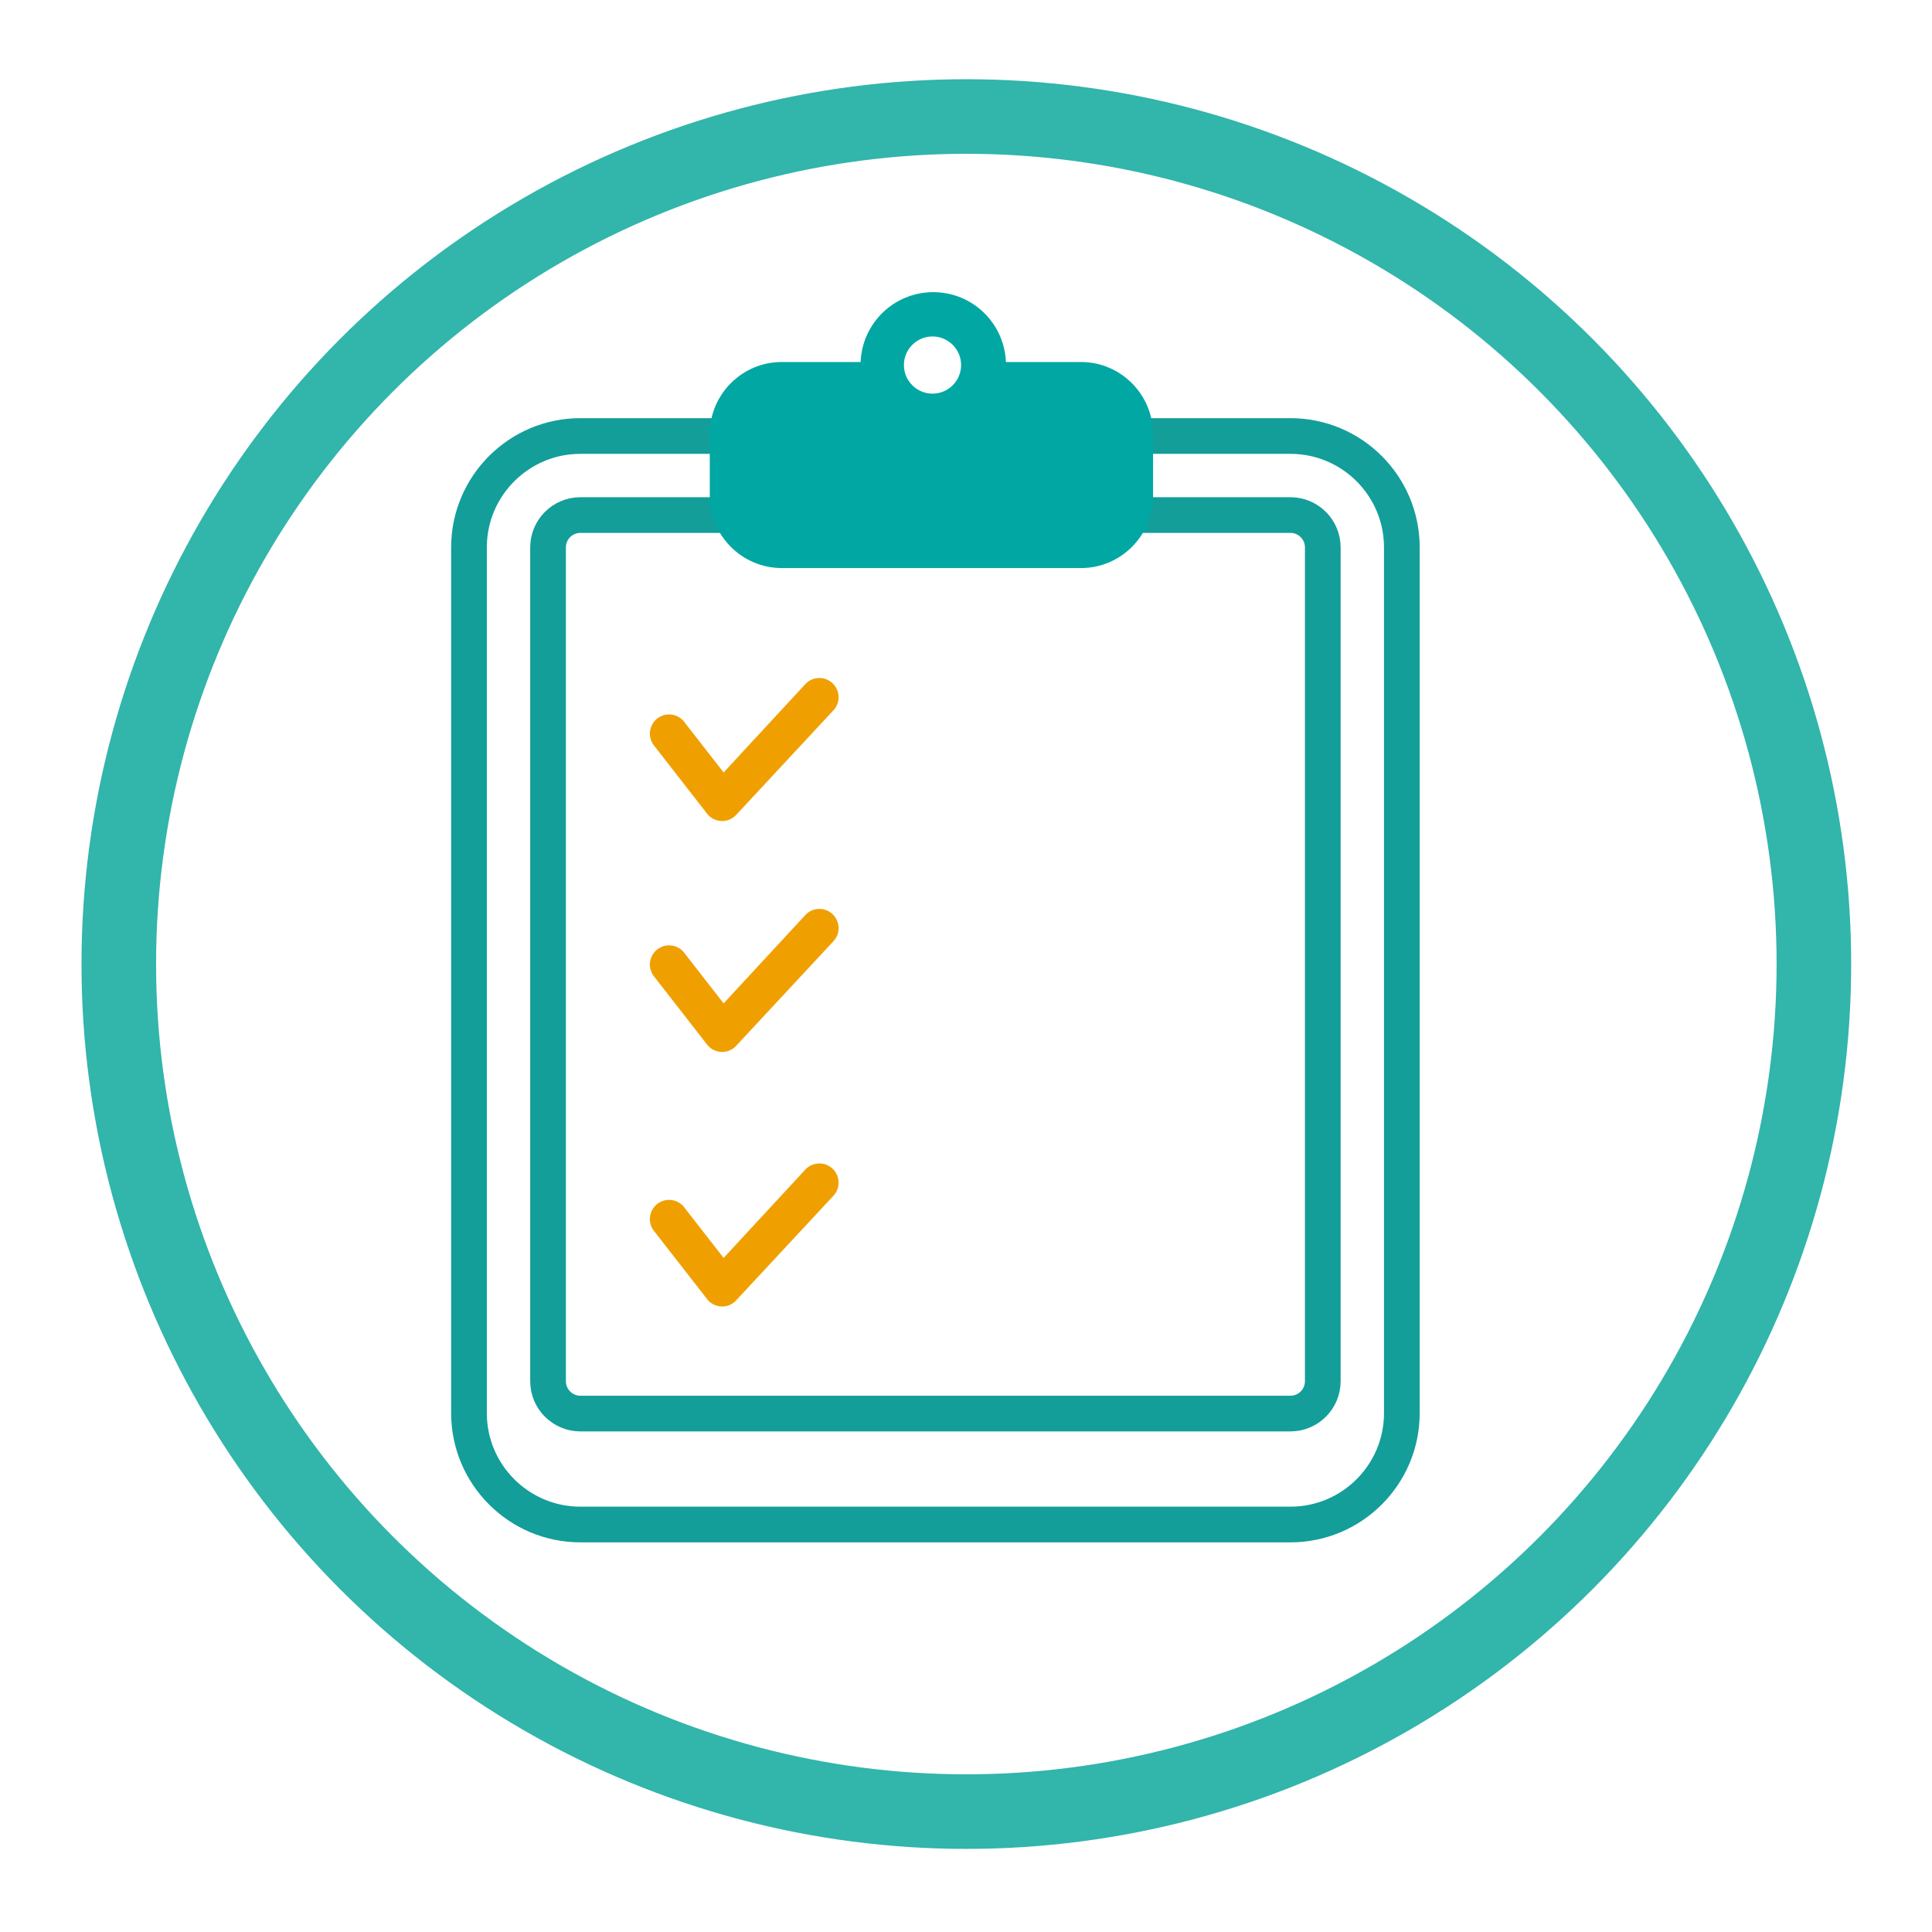 <?xml version="1.0" encoding="UTF-8"?>
<svg id="_レイヤー_2" data-name="レイヤー 2" xmlns="http://www.w3.org/2000/svg" xmlns:xlink="http://www.w3.org/1999/xlink" viewBox="0 0 229 229">
  <defs>
    <style>
      .cls-1 {
        filter: url(#drop-shadow-1);
        stroke: #32b5ab;
        stroke-miterlimit: 10;
        stroke-width: 8.84px;
      }

      .cls-1, .cls-2 {
        fill: #fff;
      }

      .cls-2 {
        stroke: #139e9a;
        stroke-linecap: round;
        stroke-linejoin: round;
        stroke-width: 4.23px;
      }

      .cls-3 {
        fill: #efa000;
      }

      .cls-3, .cls-4 {
        stroke-width: 0px;
      }

      .cls-4 {
        fill: #00a7a3;
      }
    </style>
    <filter id="drop-shadow-1" filterUnits="userSpaceOnUse">
      <feOffset dx="4" dy="4"/>
      <feGaussianBlur result="blur" stdDeviation="3"/>
      <feFlood flood-color="#000" flood-opacity=".4"/>
      <feComposite in2="blur" operator="in"/>
      <feComposite in="SourceGraphic"/>
    </filter>
  </defs>
  <g id="TOP">
    <g>
      <circle class="cls-1" cx="110.54" cy="110.27" r="100.46"/>
      <g>
        <path class="cls-2" d="m152.96,51.68h-29.46v9.37h29.46c2.11,0,3.83,1.72,3.83,3.83v98.84c0,2.11-1.72,3.83-3.83,3.83h-84.17c-2.11,0-3.83-1.72-3.83-3.83v-98.84c0-2.11,1.72-3.83,3.83-3.83h31.23v-9.37h-31.23c-7.28,0-13.2,5.92-13.2,13.2v102.62c0,7.28,5.92,13.2,13.2,13.2h84.17c7.28,0,13.2-5.92,13.2-13.2v-102.62c0-7.28-5.92-13.2-13.2-13.2Z"/>
        <path class="cls-4" d="m136.67,51.43v7.38c0,4.68-3.83,8.52-8.52,8.52h-35.5c-4.68,0-8.52-3.83-8.52-8.52v-7.38c0-4.68,3.83-8.52,8.52-8.52h9.36c.18-4.6,3.96-8.28,8.61-8.28s8.43,3.68,8.61,8.28h8.91c4.68,0,8.52,3.83,8.52,8.52Zm-26.14-11.55c-1.87,0-3.39,1.52-3.39,3.39s1.52,3.39,3.39,3.39,3.39-1.52,3.39-3.39-1.52-3.39-3.39-3.39Z"/>
        <path id="_パス_138-2" data-name="パス 138-2" class="cls-3" d="m85.6,97.31h-.12c-.66-.03-1.28-.35-1.68-.88l-6.37-8.18c-.71-1.04-.45-2.45.59-3.17.95-.65,2.24-.49,3,.38l4.75,6.1,9.74-10.53c.89-.89,2.33-.89,3.22,0,.86.86.9,2.25.07,3.15l-11.57,12.44c-.43.45-1.02.7-1.65.7"/>
        <path id="_パス_138-2-2" data-name="パス 138-2" class="cls-3" d="m85.6,124.68h-.12c-.66-.03-1.28-.35-1.68-.88l-6.37-8.18c-.71-1.04-.45-2.45.59-3.17.95-.65,2.24-.49,3,.38l4.75,6.1,9.74-10.53c.89-.89,2.33-.89,3.22,0,.86.86.9,2.25.07,3.15l-11.57,12.44c-.43.45-1.02.7-1.65.7"/>
        <path id="_パス_138-2-3" data-name="パス 138-2" class="cls-3" d="m85.6,154.85h-.12c-.66-.03-1.28-.35-1.68-.88l-6.37-8.18c-.71-1.04-.45-2.45.59-3.17.95-.65,2.24-.49,3,.38l4.75,6.1,9.74-10.53c.89-.89,2.33-.89,3.22,0,.86.86.9,2.25.07,3.15l-11.57,12.44c-.43.45-1.02.7-1.65.7"/>
      </g>
    </g>
  </g>
</svg>